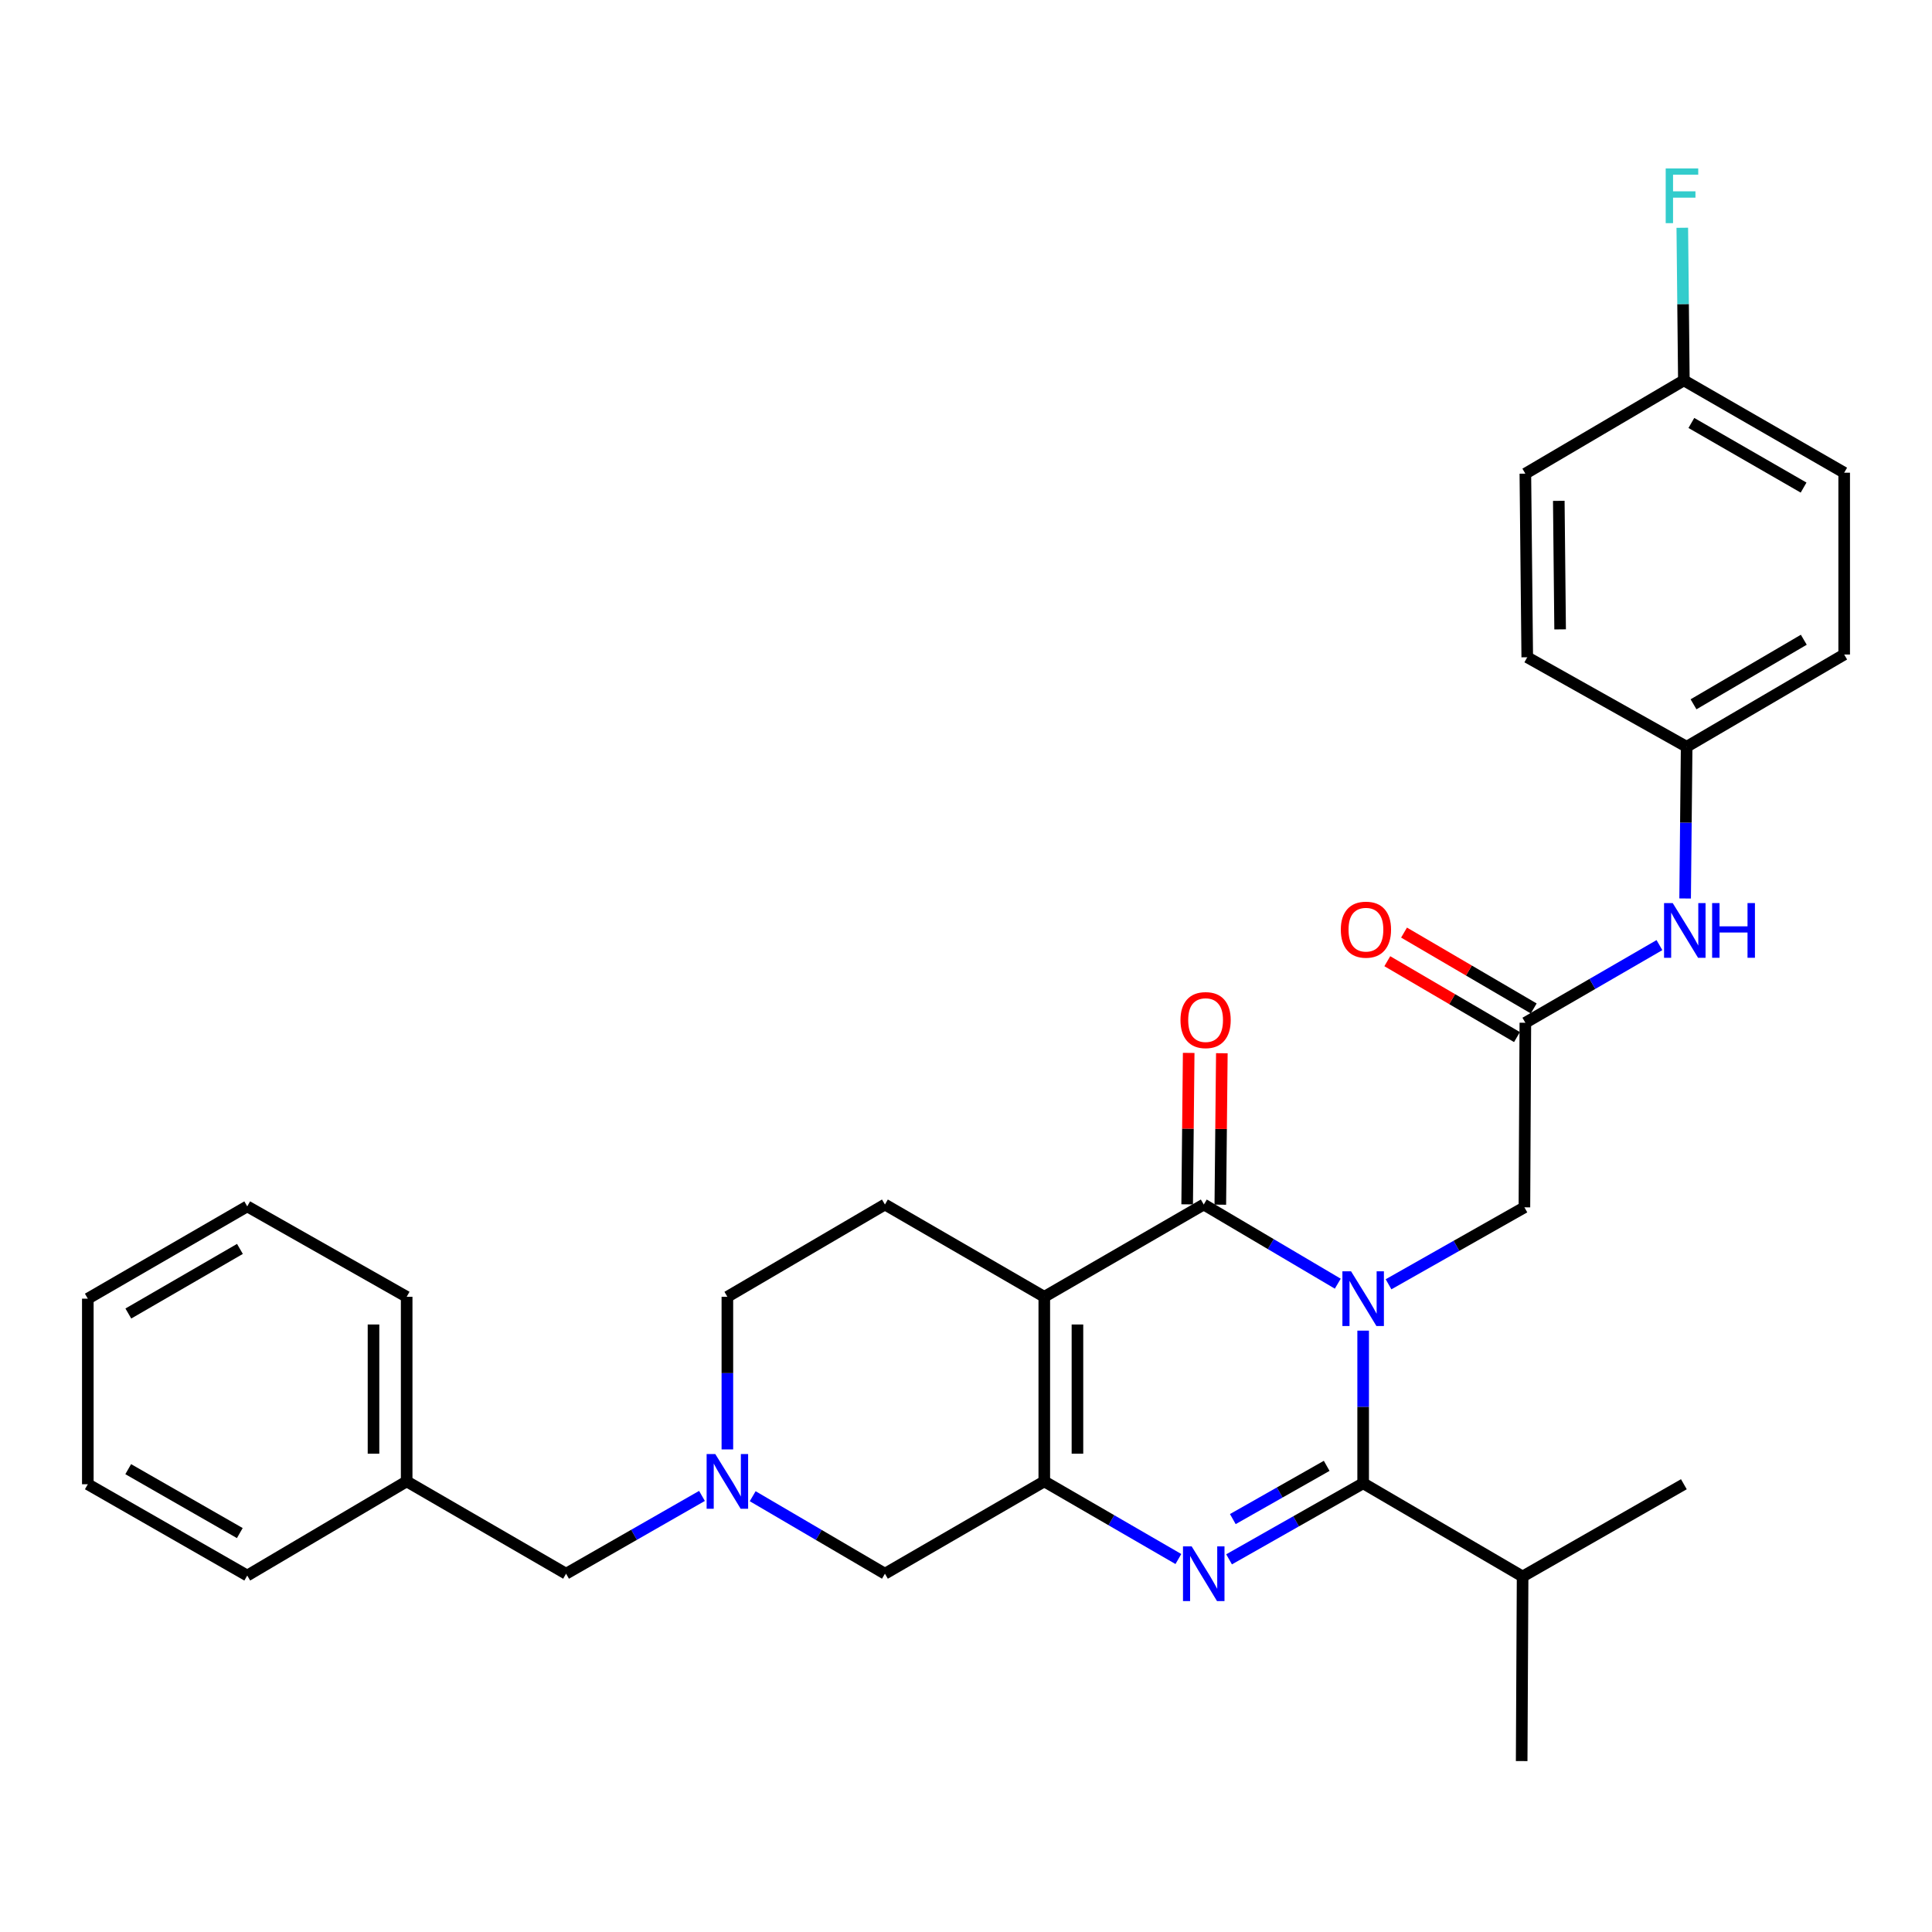 <?xml version='1.0' encoding='iso-8859-1'?>
<svg version='1.1' baseProfile='full'
              xmlns='http://www.w3.org/2000/svg'
                      xmlns:rdkit='http://www.rdkit.org/xml'
                      xmlns:xlink='http://www.w3.org/1999/xlink'
                  xml:space='preserve'
width='1000px' height='1000px' viewBox='0 0 1000 1000'>
<!-- END OF HEADER -->
<rect style='opacity:1.0;fill:#FFFFFF;stroke:none' width='1000' height='1000' x='0' y='0'> </rect>
<path class='bond-1' d='M 692.431,664.429 L 657.743,643.942' style='fill:none;fill-rule:evenodd;stroke:#0000FF;stroke-width:6px;stroke-linecap:butt;stroke-linejoin:miter;stroke-opacity:1' />
<path class='bond-1' d='M 657.743,643.942 L 623.054,623.455' style='fill:none;fill-rule:evenodd;stroke:#000000;stroke-width:6px;stroke-linecap:butt;stroke-linejoin:miter;stroke-opacity:1' />
<path class='bond-3' d='M 705.567,688.736 L 705.567,728.239' style='fill:none;fill-rule:evenodd;stroke:#0000FF;stroke-width:6px;stroke-linecap:butt;stroke-linejoin:miter;stroke-opacity:1' />
<path class='bond-3' d='M 705.567,728.239 L 705.567,767.743' style='fill:none;fill-rule:evenodd;stroke:#000000;stroke-width:6px;stroke-linecap:butt;stroke-linejoin:miter;stroke-opacity:1' />
<path class='bond-6' d='M 718.705,664.746 L 753.869,644.83' style='fill:none;fill-rule:evenodd;stroke:#0000FF;stroke-width:6px;stroke-linecap:butt;stroke-linejoin:miter;stroke-opacity:1' />
<path class='bond-6' d='M 753.869,644.83 L 789.033,624.914' style='fill:none;fill-rule:evenodd;stroke:#000000;stroke-width:6px;stroke-linecap:butt;stroke-linejoin:miter;stroke-opacity:1' />
<path class='bond-0' d='M 540.522,671.224 L 623.054,623.455' style='fill:none;fill-rule:evenodd;stroke:#000000;stroke-width:6px;stroke-linecap:butt;stroke-linejoin:miter;stroke-opacity:1' />
<path class='bond-8' d='M 540.522,671.224 L 458.038,623.455' style='fill:none;fill-rule:evenodd;stroke:#000000;stroke-width:6px;stroke-linecap:butt;stroke-linejoin:miter;stroke-opacity:1' />
<path class='bond-31' d='M 540.522,671.224 L 540.522,766.761' style='fill:none;fill-rule:evenodd;stroke:#000000;stroke-width:6px;stroke-linecap:butt;stroke-linejoin:miter;stroke-opacity:1' />
<path class='bond-31' d='M 557.685,685.554 L 557.685,752.43' style='fill:none;fill-rule:evenodd;stroke:#000000;stroke-width:6px;stroke-linecap:butt;stroke-linejoin:miter;stroke-opacity:1' />
<path class='bond-10' d='M 631.635,623.542 L 632.03,584.347' style='fill:none;fill-rule:evenodd;stroke:#000000;stroke-width:6px;stroke-linecap:butt;stroke-linejoin:miter;stroke-opacity:1' />
<path class='bond-10' d='M 632.03,584.347 L 632.425,545.153' style='fill:none;fill-rule:evenodd;stroke:#FF0000;stroke-width:6px;stroke-linecap:butt;stroke-linejoin:miter;stroke-opacity:1' />
<path class='bond-10' d='M 614.473,623.369 L 614.869,584.174' style='fill:none;fill-rule:evenodd;stroke:#000000;stroke-width:6px;stroke-linecap:butt;stroke-linejoin:miter;stroke-opacity:1' />
<path class='bond-10' d='M 614.869,584.174 L 615.264,544.98' style='fill:none;fill-rule:evenodd;stroke:#FF0000;stroke-width:6px;stroke-linecap:butt;stroke-linejoin:miter;stroke-opacity:1' />
<path class='bond-2' d='M 636.166,807.111 L 670.866,787.427' style='fill:none;fill-rule:evenodd;stroke:#0000FF;stroke-width:6px;stroke-linecap:butt;stroke-linejoin:miter;stroke-opacity:1' />
<path class='bond-2' d='M 670.866,787.427 L 705.567,767.743' style='fill:none;fill-rule:evenodd;stroke:#000000;stroke-width:6px;stroke-linecap:butt;stroke-linejoin:miter;stroke-opacity:1' />
<path class='bond-2' d='M 638.108,786.278 L 662.399,772.499' style='fill:none;fill-rule:evenodd;stroke:#0000FF;stroke-width:6px;stroke-linecap:butt;stroke-linejoin:miter;stroke-opacity:1' />
<path class='bond-2' d='M 662.399,772.499 L 686.689,758.72' style='fill:none;fill-rule:evenodd;stroke:#000000;stroke-width:6px;stroke-linecap:butt;stroke-linejoin:miter;stroke-opacity:1' />
<path class='bond-4' d='M 609.93,806.949 L 575.226,786.855' style='fill:none;fill-rule:evenodd;stroke:#0000FF;stroke-width:6px;stroke-linecap:butt;stroke-linejoin:miter;stroke-opacity:1' />
<path class='bond-4' d='M 575.226,786.855 L 540.522,766.761' style='fill:none;fill-rule:evenodd;stroke:#000000;stroke-width:6px;stroke-linecap:butt;stroke-linejoin:miter;stroke-opacity:1' />
<path class='bond-12' d='M 705.567,767.743 L 788.099,815.988' style='fill:none;fill-rule:evenodd;stroke:#000000;stroke-width:6px;stroke-linecap:butt;stroke-linejoin:miter;stroke-opacity:1' />
<path class='bond-9' d='M 540.522,766.761 L 458.038,814.549' style='fill:none;fill-rule:evenodd;stroke:#000000;stroke-width:6px;stroke-linecap:butt;stroke-linejoin:miter;stroke-opacity:1' />
<path class='bond-5' d='M 389.591,774.439 L 423.815,794.494' style='fill:none;fill-rule:evenodd;stroke:#0000FF;stroke-width:6px;stroke-linecap:butt;stroke-linejoin:miter;stroke-opacity:1' />
<path class='bond-5' d='M 423.815,794.494 L 458.038,814.549' style='fill:none;fill-rule:evenodd;stroke:#000000;stroke-width:6px;stroke-linecap:butt;stroke-linejoin:miter;stroke-opacity:1' />
<path class='bond-15' d='M 363.343,774.284 L 328.168,794.417' style='fill:none;fill-rule:evenodd;stroke:#0000FF;stroke-width:6px;stroke-linecap:butt;stroke-linejoin:miter;stroke-opacity:1' />
<path class='bond-15' d='M 328.168,794.417 L 292.993,814.549' style='fill:none;fill-rule:evenodd;stroke:#000000;stroke-width:6px;stroke-linecap:butt;stroke-linejoin:miter;stroke-opacity:1' />
<path class='bond-32' d='M 376.488,750.213 L 376.488,710.718' style='fill:none;fill-rule:evenodd;stroke:#0000FF;stroke-width:6px;stroke-linecap:butt;stroke-linejoin:miter;stroke-opacity:1' />
<path class='bond-32' d='M 376.488,710.718 L 376.488,671.224' style='fill:none;fill-rule:evenodd;stroke:#000000;stroke-width:6px;stroke-linecap:butt;stroke-linejoin:miter;stroke-opacity:1' />
<path class='bond-7' d='M 789.033,624.914 L 789.52,529.377' style='fill:none;fill-rule:evenodd;stroke:#000000;stroke-width:6px;stroke-linecap:butt;stroke-linejoin:miter;stroke-opacity:1' />
<path class='bond-11' d='M 789.52,529.377 L 824.224,509.282' style='fill:none;fill-rule:evenodd;stroke:#000000;stroke-width:6px;stroke-linecap:butt;stroke-linejoin:miter;stroke-opacity:1' />
<path class='bond-11' d='M 824.224,509.282 L 858.927,489.188' style='fill:none;fill-rule:evenodd;stroke:#0000FF;stroke-width:6px;stroke-linecap:butt;stroke-linejoin:miter;stroke-opacity:1' />
<path class='bond-13' d='M 793.852,521.97 L 760.291,502.338' style='fill:none;fill-rule:evenodd;stroke:#000000;stroke-width:6px;stroke-linecap:butt;stroke-linejoin:miter;stroke-opacity:1' />
<path class='bond-13' d='M 760.291,502.338 L 726.729,482.707' style='fill:none;fill-rule:evenodd;stroke:#FF0000;stroke-width:6px;stroke-linecap:butt;stroke-linejoin:miter;stroke-opacity:1' />
<path class='bond-13' d='M 785.187,536.784 L 751.626,517.153' style='fill:none;fill-rule:evenodd;stroke:#000000;stroke-width:6px;stroke-linecap:butt;stroke-linejoin:miter;stroke-opacity:1' />
<path class='bond-13' d='M 751.626,517.153 L 718.064,497.521' style='fill:none;fill-rule:evenodd;stroke:#FF0000;stroke-width:6px;stroke-linecap:butt;stroke-linejoin:miter;stroke-opacity:1' />
<path class='bond-14' d='M 458.038,623.455 L 376.488,671.224' style='fill:none;fill-rule:evenodd;stroke:#000000;stroke-width:6px;stroke-linecap:butt;stroke-linejoin:miter;stroke-opacity:1' />
<path class='bond-16' d='M 872.217,465.052 L 872.611,425.786' style='fill:none;fill-rule:evenodd;stroke:#0000FF;stroke-width:6px;stroke-linecap:butt;stroke-linejoin:miter;stroke-opacity:1' />
<path class='bond-16' d='M 872.611,425.786 L 873.005,386.519' style='fill:none;fill-rule:evenodd;stroke:#000000;stroke-width:6px;stroke-linecap:butt;stroke-linejoin:miter;stroke-opacity:1' />
<path class='bond-24' d='M 788.099,815.988 L 787.613,911.526' style='fill:none;fill-rule:evenodd;stroke:#000000;stroke-width:6px;stroke-linecap:butt;stroke-linejoin:miter;stroke-opacity:1' />
<path class='bond-25' d='M 788.099,815.988 L 871.565,768.239' style='fill:none;fill-rule:evenodd;stroke:#000000;stroke-width:6px;stroke-linecap:butt;stroke-linejoin:miter;stroke-opacity:1' />
<path class='bond-19' d='M 292.993,814.549 L 210.49,766.761' style='fill:none;fill-rule:evenodd;stroke:#000000;stroke-width:6px;stroke-linecap:butt;stroke-linejoin:miter;stroke-opacity:1' />
<path class='bond-20' d='M 873.005,386.519 L 790.502,340.2' style='fill:none;fill-rule:evenodd;stroke:#000000;stroke-width:6px;stroke-linecap:butt;stroke-linejoin:miter;stroke-opacity:1' />
<path class='bond-21' d='M 873.005,386.519 L 954.545,338.779' style='fill:none;fill-rule:evenodd;stroke:#000000;stroke-width:6px;stroke-linecap:butt;stroke-linejoin:miter;stroke-opacity:1' />
<path class='bond-21' d='M 876.565,364.547 L 933.643,331.129' style='fill:none;fill-rule:evenodd;stroke:#000000;stroke-width:6px;stroke-linecap:butt;stroke-linejoin:miter;stroke-opacity:1' />
<path class='bond-17' d='M 871.565,196.884 L 954.545,244.672' style='fill:none;fill-rule:evenodd;stroke:#000000;stroke-width:6px;stroke-linecap:butt;stroke-linejoin:miter;stroke-opacity:1' />
<path class='bond-17' d='M 875.447,218.925 L 933.534,252.376' style='fill:none;fill-rule:evenodd;stroke:#000000;stroke-width:6px;stroke-linecap:butt;stroke-linejoin:miter;stroke-opacity:1' />
<path class='bond-18' d='M 871.565,196.884 L 871.159,157.39' style='fill:none;fill-rule:evenodd;stroke:#000000;stroke-width:6px;stroke-linecap:butt;stroke-linejoin:miter;stroke-opacity:1' />
<path class='bond-18' d='M 871.159,157.39 L 870.753,117.896' style='fill:none;fill-rule:evenodd;stroke:#33CCCC;stroke-width:6px;stroke-linecap:butt;stroke-linejoin:miter;stroke-opacity:1' />
<path class='bond-33' d='M 871.565,196.884 L 789.52,245.158' style='fill:none;fill-rule:evenodd;stroke:#000000;stroke-width:6px;stroke-linecap:butt;stroke-linejoin:miter;stroke-opacity:1' />
<path class='bond-26' d='M 210.49,766.761 L 210.49,671.224' style='fill:none;fill-rule:evenodd;stroke:#000000;stroke-width:6px;stroke-linecap:butt;stroke-linejoin:miter;stroke-opacity:1' />
<path class='bond-26' d='M 193.327,752.43 L 193.327,685.554' style='fill:none;fill-rule:evenodd;stroke:#000000;stroke-width:6px;stroke-linecap:butt;stroke-linejoin:miter;stroke-opacity:1' />
<path class='bond-27' d='M 210.49,766.761 L 127.967,815.502' style='fill:none;fill-rule:evenodd;stroke:#000000;stroke-width:6px;stroke-linecap:butt;stroke-linejoin:miter;stroke-opacity:1' />
<path class='bond-23' d='M 790.502,340.2 L 789.52,245.158' style='fill:none;fill-rule:evenodd;stroke:#000000;stroke-width:6px;stroke-linecap:butt;stroke-linejoin:miter;stroke-opacity:1' />
<path class='bond-23' d='M 807.516,325.766 L 806.828,259.237' style='fill:none;fill-rule:evenodd;stroke:#000000;stroke-width:6px;stroke-linecap:butt;stroke-linejoin:miter;stroke-opacity:1' />
<path class='bond-22' d='M 954.545,338.779 L 954.545,244.672' style='fill:none;fill-rule:evenodd;stroke:#000000;stroke-width:6px;stroke-linecap:butt;stroke-linejoin:miter;stroke-opacity:1' />
<path class='bond-29' d='M 210.49,671.224 L 127.967,624.418' style='fill:none;fill-rule:evenodd;stroke:#000000;stroke-width:6px;stroke-linecap:butt;stroke-linejoin:miter;stroke-opacity:1' />
<path class='bond-28' d='M 127.967,815.502 L 45.455,768.239' style='fill:none;fill-rule:evenodd;stroke:#000000;stroke-width:6px;stroke-linecap:butt;stroke-linejoin:miter;stroke-opacity:1' />
<path class='bond-28' d='M 124.121,793.52 L 66.362,760.436' style='fill:none;fill-rule:evenodd;stroke:#000000;stroke-width:6px;stroke-linecap:butt;stroke-linejoin:miter;stroke-opacity:1' />
<path class='bond-30' d='M 45.455,768.239 L 45.455,672.187' style='fill:none;fill-rule:evenodd;stroke:#000000;stroke-width:6px;stroke-linecap:butt;stroke-linejoin:miter;stroke-opacity:1' />
<path class='bond-34' d='M 127.967,624.418 L 45.455,672.187' style='fill:none;fill-rule:evenodd;stroke:#000000;stroke-width:6px;stroke-linecap:butt;stroke-linejoin:miter;stroke-opacity:1' />
<path class='bond-34' d='M 124.189,646.436 L 66.43,679.874' style='fill:none;fill-rule:evenodd;stroke:#000000;stroke-width:6px;stroke-linecap:butt;stroke-linejoin:miter;stroke-opacity:1' />
<path  class='atom-0' d='M 699.307 658.027
L 708.587 673.027
Q 709.507 674.507, 710.987 677.187
Q 712.467 679.867, 712.547 680.027
L 712.547 658.027
L 716.307 658.027
L 716.307 686.347
L 712.427 686.347
L 702.467 669.947
Q 701.307 668.027, 700.067 665.827
Q 698.867 663.627, 698.507 662.947
L 698.507 686.347
L 694.827 686.347
L 694.827 658.027
L 699.307 658.027
' fill='#0000FF'/>
<path  class='atom-3' d='M 616.794 800.389
L 626.074 815.389
Q 626.994 816.869, 628.474 819.549
Q 629.954 822.229, 630.034 822.389
L 630.034 800.389
L 633.794 800.389
L 633.794 828.709
L 629.914 828.709
L 619.954 812.309
Q 618.794 810.389, 617.554 808.189
Q 616.354 805.989, 615.994 805.309
L 615.994 828.709
L 612.314 828.709
L 612.314 800.389
L 616.794 800.389
' fill='#0000FF'/>
<path  class='atom-6' d='M 370.228 752.601
L 379.508 767.601
Q 380.428 769.081, 381.908 771.761
Q 383.388 774.441, 383.468 774.601
L 383.468 752.601
L 387.228 752.601
L 387.228 780.921
L 383.348 780.921
L 373.388 764.521
Q 372.228 762.601, 370.988 760.401
Q 369.788 758.201, 369.428 757.521
L 369.428 780.921
L 365.748 780.921
L 365.748 752.601
L 370.228 752.601
' fill='#0000FF'/>
<path  class='atom-11' d='M 611.017 527.998
Q 611.017 521.198, 614.377 517.398
Q 617.737 513.598, 624.017 513.598
Q 630.297 513.598, 633.657 517.398
Q 637.017 521.198, 637.017 527.998
Q 637.017 534.878, 633.617 538.798
Q 630.217 542.678, 624.017 542.678
Q 617.777 542.678, 614.377 538.798
Q 611.017 534.918, 611.017 527.998
M 624.017 539.478
Q 628.337 539.478, 630.657 536.598
Q 633.017 533.678, 633.017 527.998
Q 633.017 522.438, 630.657 519.638
Q 628.337 516.798, 624.017 516.798
Q 619.697 516.798, 617.337 519.598
Q 615.017 522.398, 615.017 527.998
Q 615.017 533.718, 617.337 536.598
Q 619.697 539.478, 624.017 539.478
' fill='#FF0000'/>
<path  class='atom-12' d='M 865.792 467.429
L 875.072 482.429
Q 875.992 483.909, 877.472 486.589
Q 878.952 489.269, 879.032 489.429
L 879.032 467.429
L 882.792 467.429
L 882.792 495.749
L 878.912 495.749
L 868.952 479.349
Q 867.792 477.429, 866.552 475.229
Q 865.352 473.029, 864.992 472.349
L 864.992 495.749
L 861.312 495.749
L 861.312 467.429
L 865.792 467.429
' fill='#0000FF'/>
<path  class='atom-12' d='M 886.192 467.429
L 890.032 467.429
L 890.032 479.469
L 904.512 479.469
L 904.512 467.429
L 908.352 467.429
L 908.352 495.749
L 904.512 495.749
L 904.512 482.669
L 890.032 482.669
L 890.032 495.749
L 886.192 495.749
L 886.192 467.429
' fill='#0000FF'/>
<path  class='atom-14' d='M 694.007 481.192
Q 694.007 474.392, 697.367 470.592
Q 700.727 466.792, 707.007 466.792
Q 713.287 466.792, 716.647 470.592
Q 720.007 474.392, 720.007 481.192
Q 720.007 488.072, 716.607 491.992
Q 713.207 495.872, 707.007 495.872
Q 700.767 495.872, 697.367 491.992
Q 694.007 488.112, 694.007 481.192
M 707.007 492.672
Q 711.327 492.672, 713.647 489.792
Q 716.007 486.872, 716.007 481.192
Q 716.007 475.632, 713.647 472.832
Q 711.327 469.992, 707.007 469.992
Q 702.687 469.992, 700.327 472.792
Q 698.007 475.592, 698.007 481.192
Q 698.007 486.912, 700.327 489.792
Q 702.687 492.672, 707.007 492.672
' fill='#FF0000'/>
<path  class='atom-19' d='M 862.163 87.187
L 879.003 87.187
L 879.003 90.427
L 865.963 90.427
L 865.963 99.027
L 877.563 99.027
L 877.563 102.307
L 865.963 102.307
L 865.963 115.507
L 862.163 115.507
L 862.163 87.187
' fill='#33CCCC'/>
</svg>
